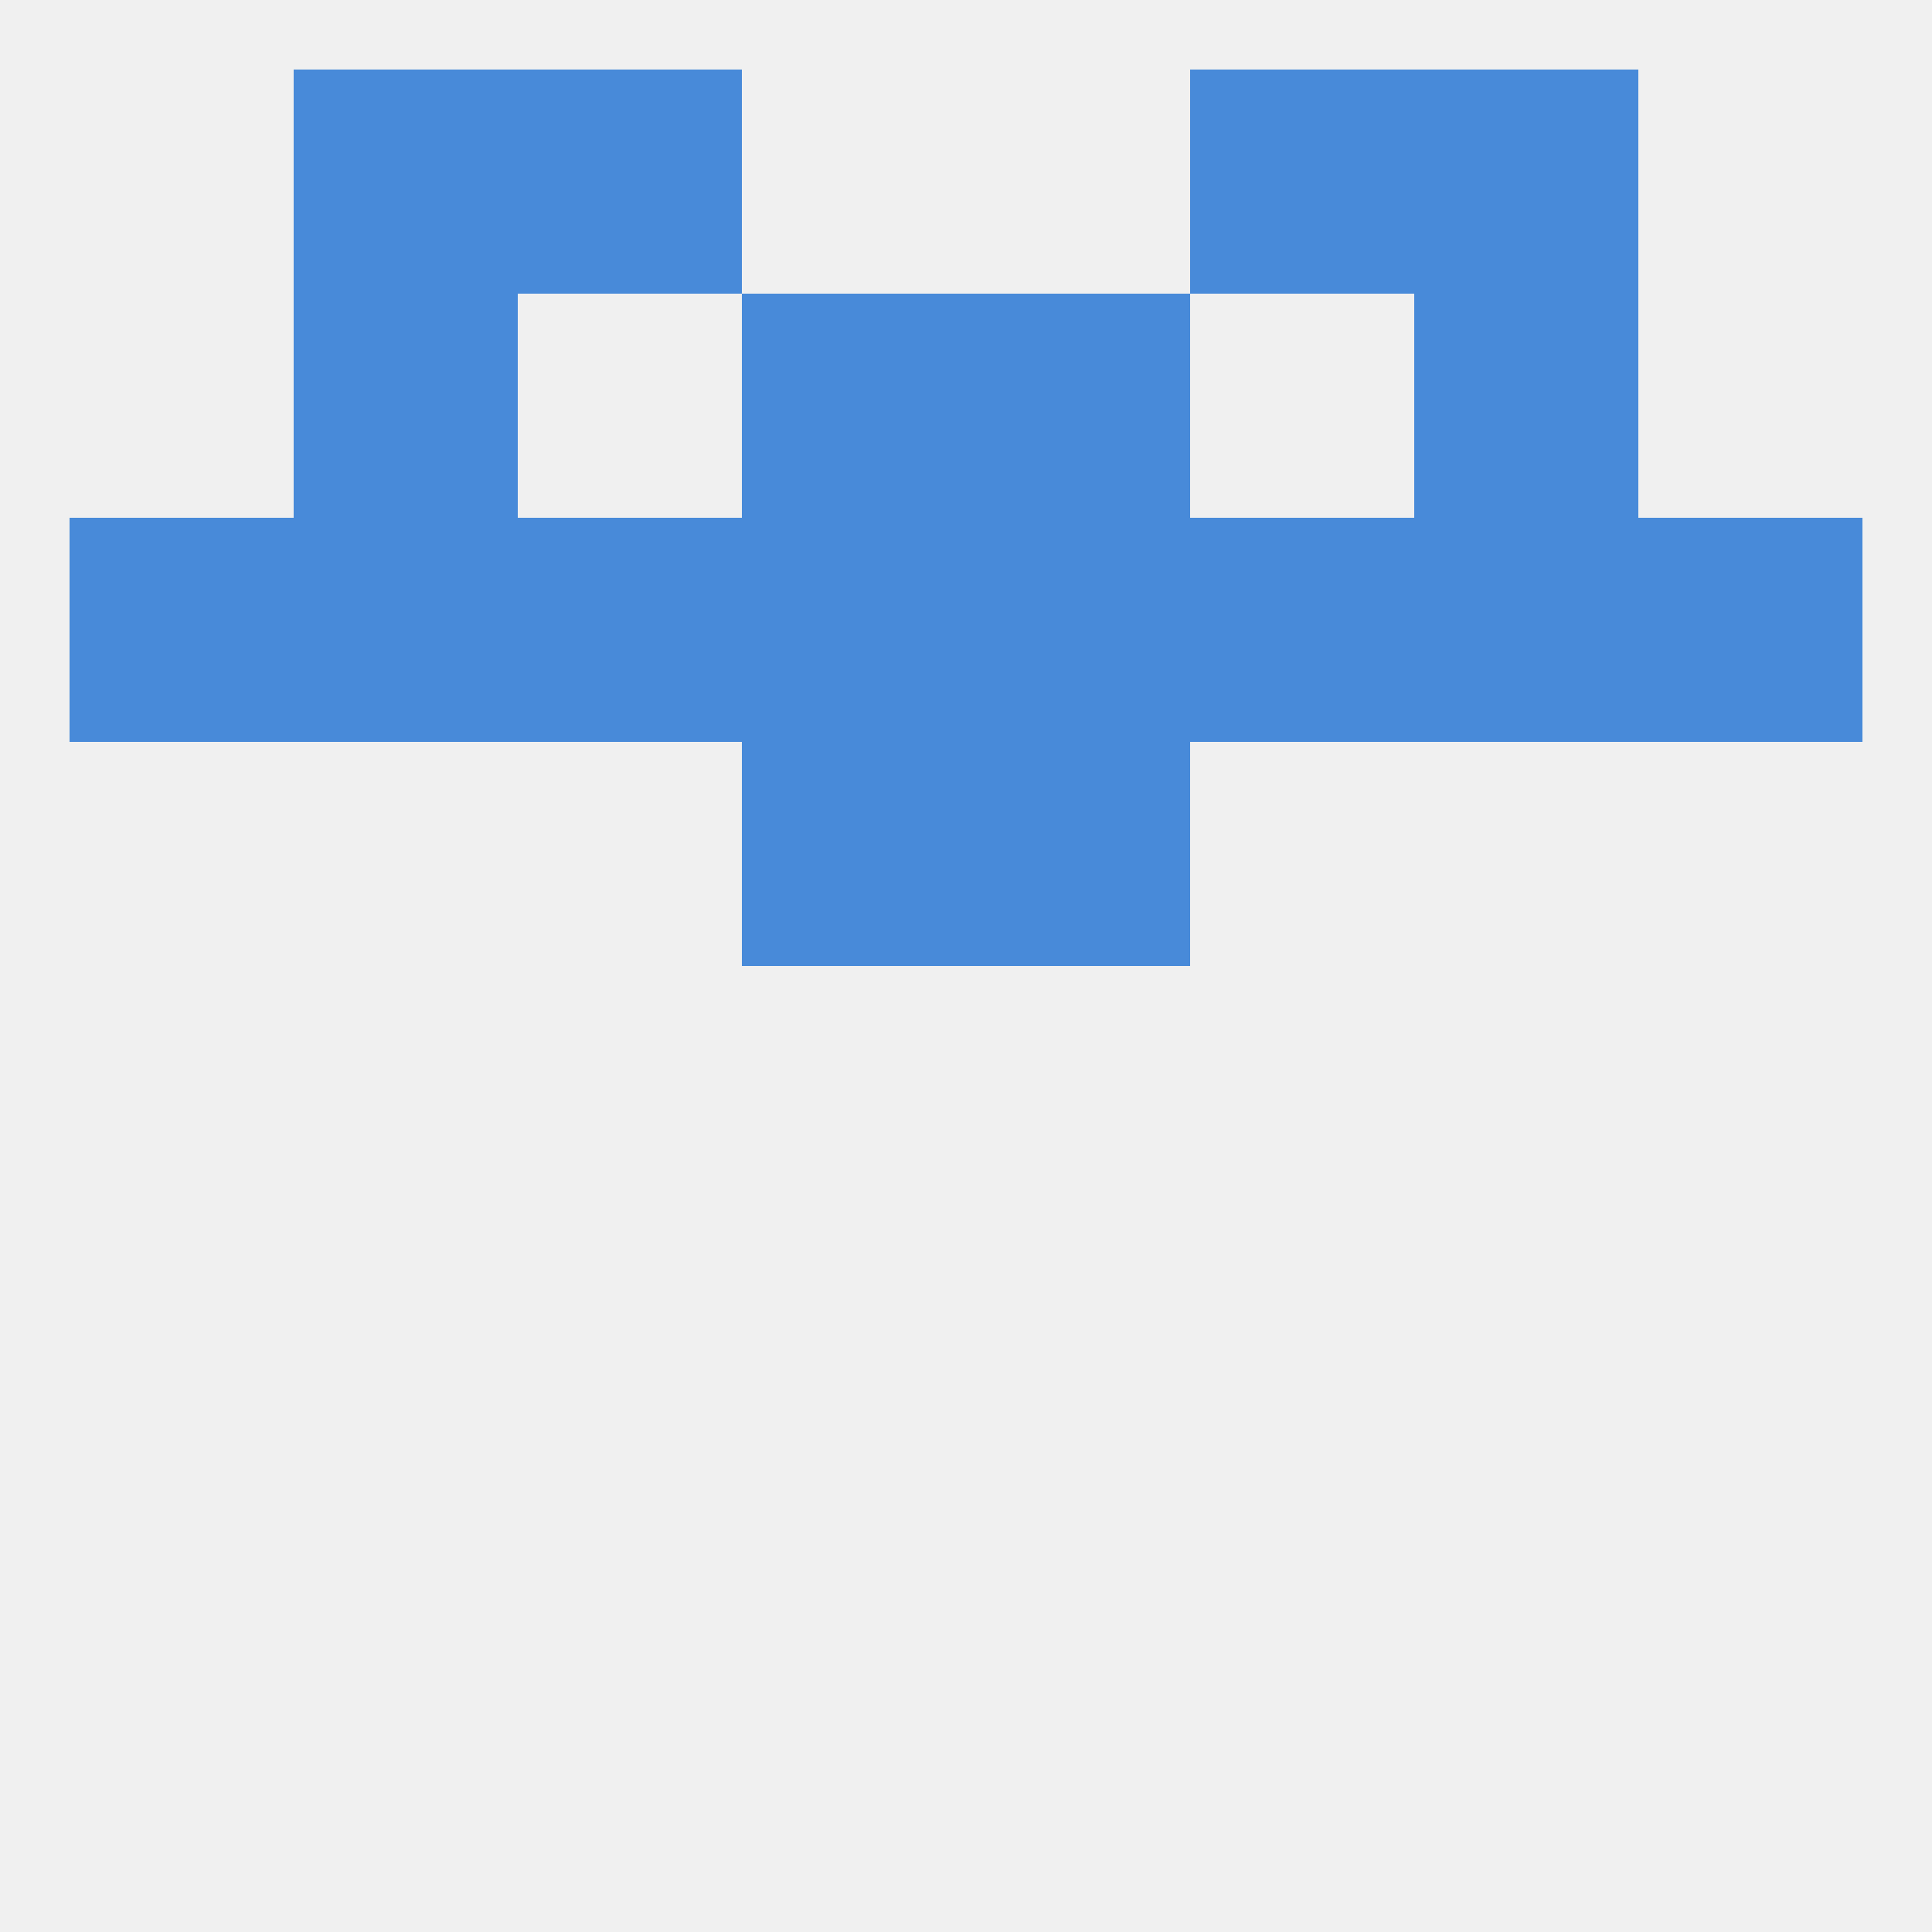 
<!--   <?xml version="1.0"?> -->
<svg version="1.1" baseprofile="full" xmlns="http://www.w3.org/2000/svg" xmlns:xlink="http://www.w3.org/1999/xlink" xmlns:ev="http://www.w3.org/2001/xml-events" width="250" height="250" viewBox="0 0 250 250" >
	<rect width="100%" height="100%" fill="rgba(240,240,240,255)"/>

	<rect x="96" y="96" width="29" height="29" fill="rgba(72,138,217,255)"/>
	<rect x="125" y="96" width="29" height="29" fill="rgba(72,138,217,255)"/>
	<rect x="212" y="67" width="29" height="29" fill="rgba(72,138,217,255)"/>
	<rect x="67" y="67" width="29" height="29" fill="rgba(72,138,217,255)"/>
	<rect x="154" y="67" width="29" height="29" fill="rgba(72,138,217,255)"/>
	<rect x="38" y="67" width="29" height="29" fill="rgba(72,138,217,255)"/>
	<rect x="183" y="67" width="29" height="29" fill="rgba(72,138,217,255)"/>
	<rect x="9" y="67" width="29" height="29" fill="rgba(72,138,217,255)"/>
	<rect x="96" y="67" width="29" height="29" fill="rgba(72,138,217,255)"/>
	<rect x="125" y="67" width="29" height="29" fill="rgba(72,138,217,255)"/>
	<rect x="96" y="38" width="29" height="29" fill="rgba(72,138,217,255)"/>
	<rect x="125" y="38" width="29" height="29" fill="rgba(72,138,217,255)"/>
	<rect x="38" y="38" width="29" height="29" fill="rgba(72,138,217,255)"/>
	<rect x="183" y="38" width="29" height="29" fill="rgba(72,138,217,255)"/>
	<rect x="38" y="9" width="29" height="29" fill="rgba(72,138,217,255)"/>
	<rect x="183" y="9" width="29" height="29" fill="rgba(72,138,217,255)"/>
	<rect x="67" y="9" width="29" height="29" fill="rgba(72,138,217,255)"/>
	<rect x="154" y="9" width="29" height="29" fill="rgba(72,138,217,255)"/>
</svg>